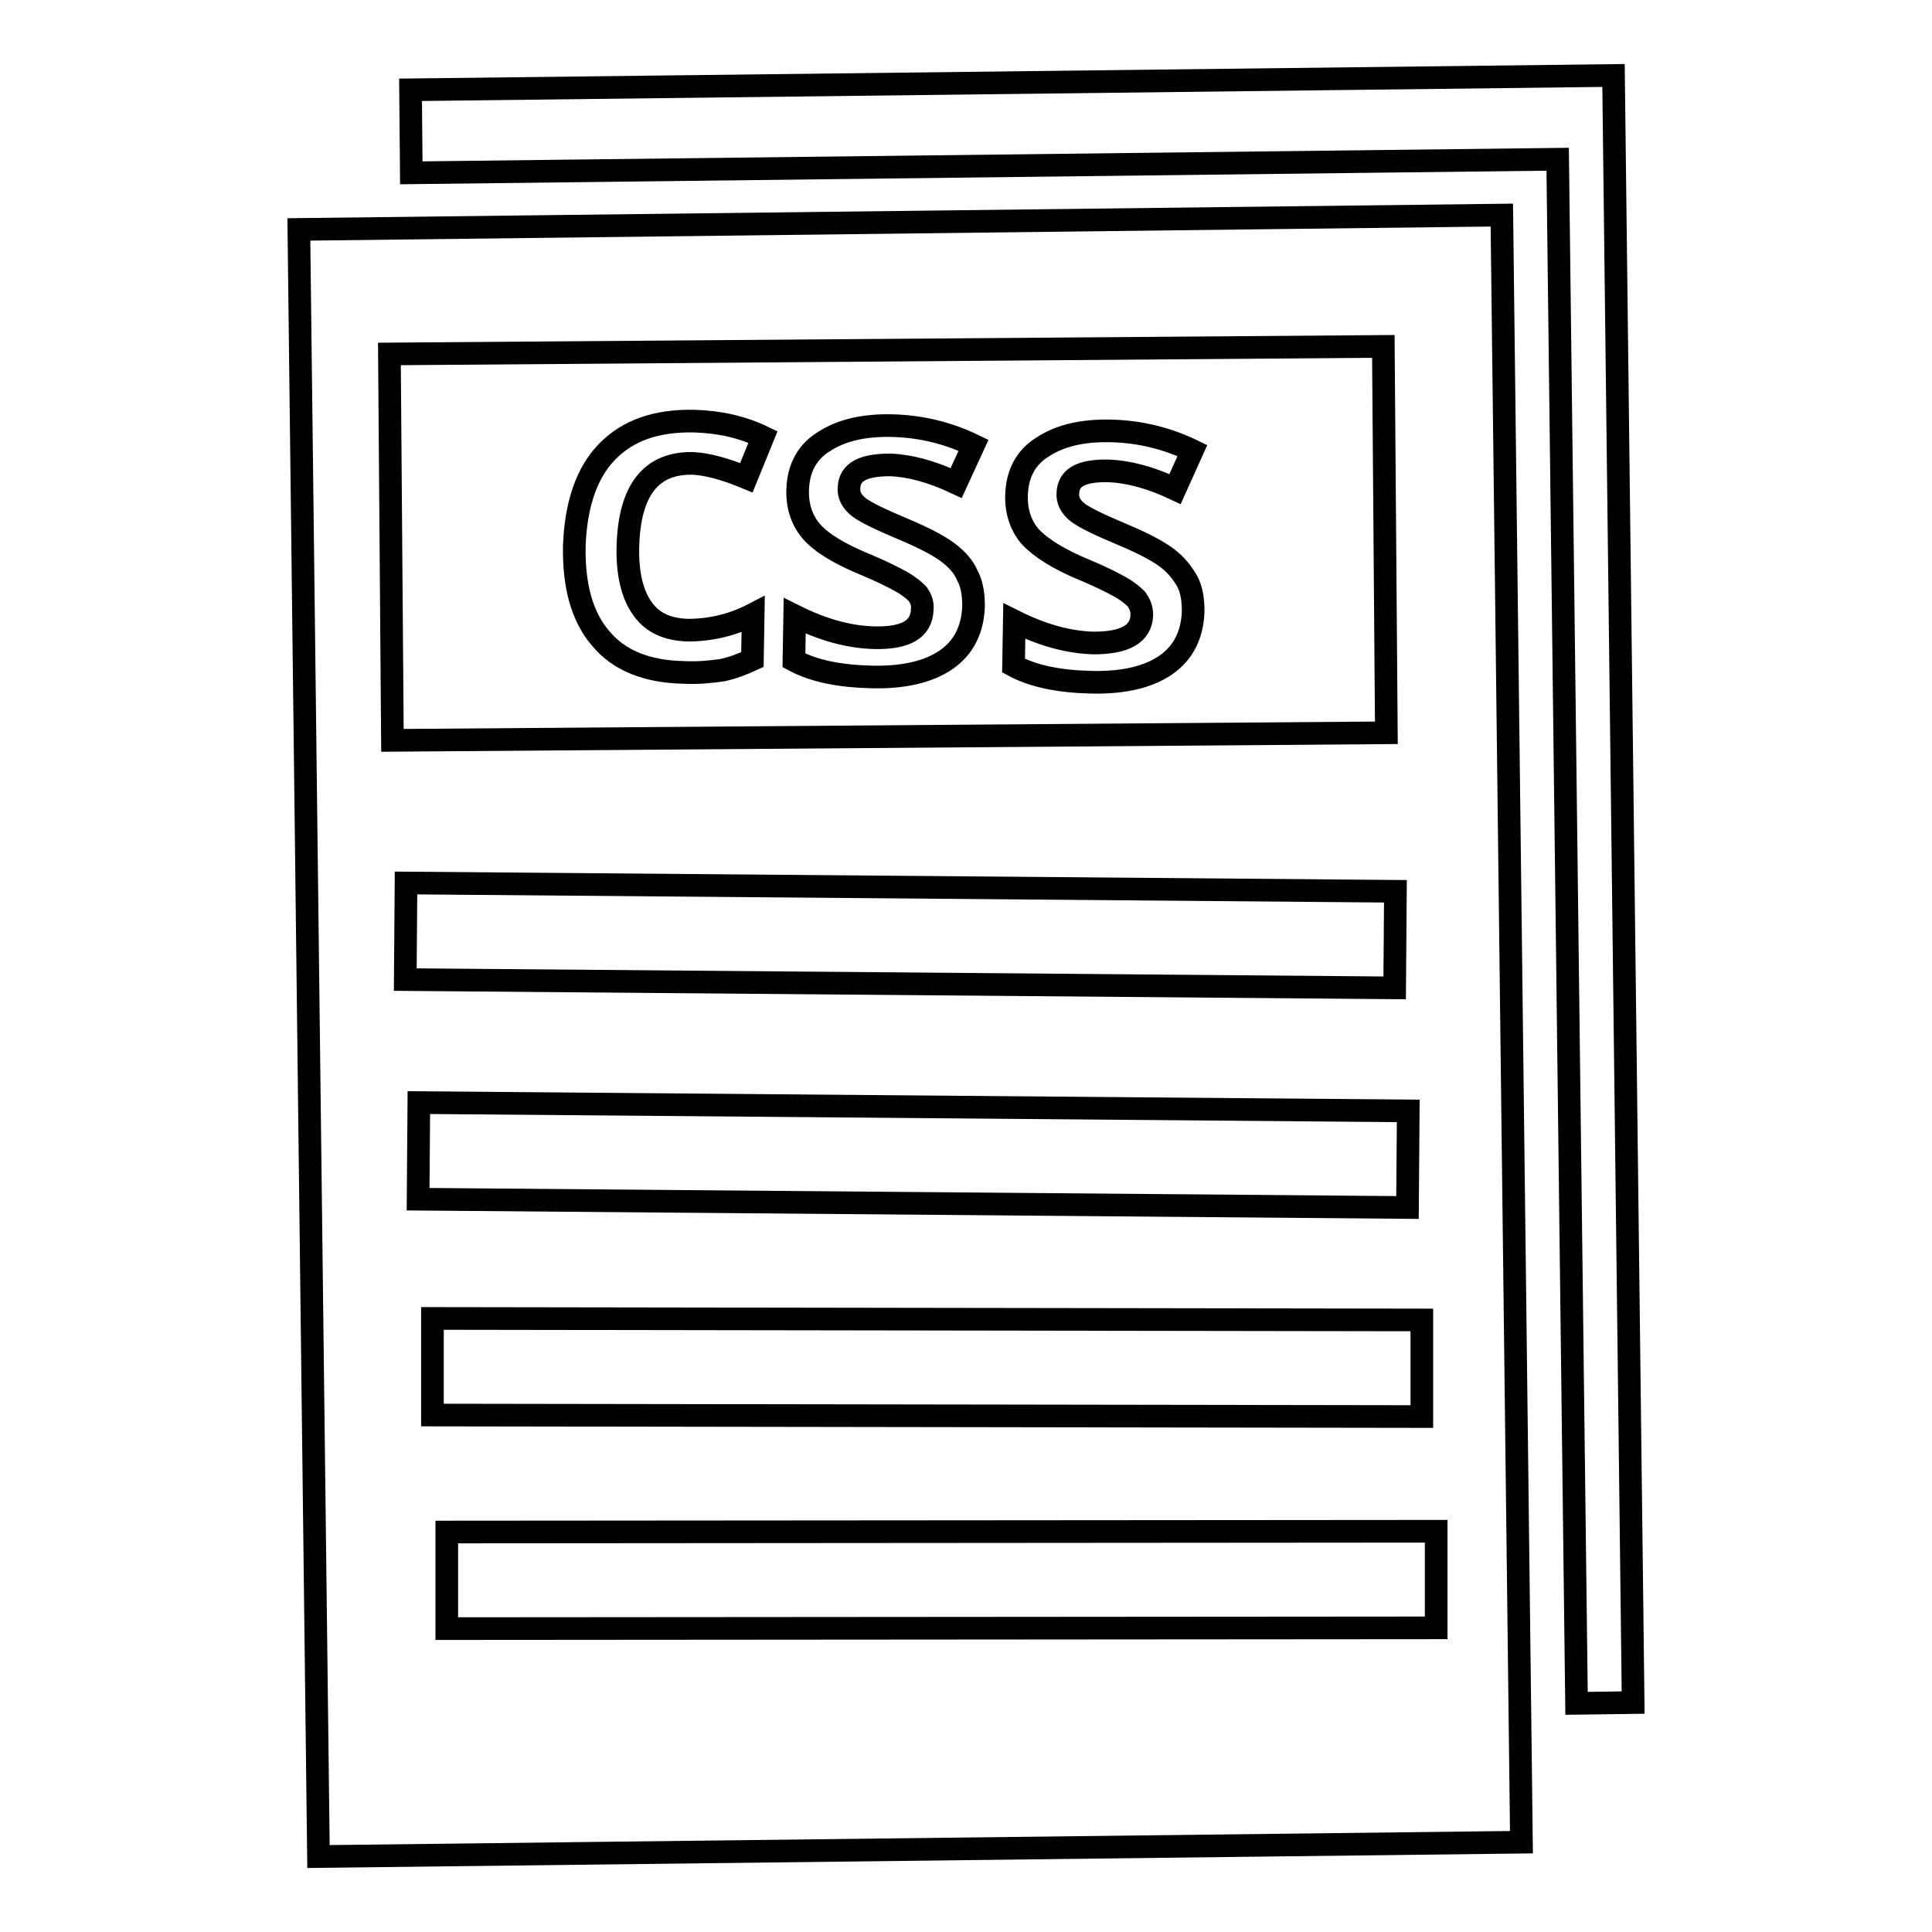 <?xml version="1.0" encoding="utf-8"?>
<!-- Svg Vector Icons : http://www.onlinewebfonts.com/icon -->
<!DOCTYPE svg PUBLIC "-//W3C//DTD SVG 1.1//EN" "http://www.w3.org/Graphics/SVG/1.1/DTD/svg11.dtd">
<svg version="1.1" xmlns="http://www.w3.org/2000/svg" xmlns:xlink="http://www.w3.org/1999/xlink" x="0px" y="0px" viewBox="0 0 256 256" enable-background="new 0 0 256 256" xml:space="preserve">
<g> <path stroke-width="3" fill-opacity="0" stroke="#000000"  d="M213.8,10L54.4,11.9l0.1,11l151.9-1.8l2.5,204.6l7.5-0.1L213.8,10z"/> <path stroke-width="3" fill-opacity="0" stroke="#000000"  d="M39.6,30.4L42.2,246l159.4-1.9L199,28.5L39.6,30.4L39.6,30.4z M51.6,46.9l131.7-1l0.4,51.2L52,98.1 L51.6,46.9z M53.8,117l131.1,1.1l-0.1,12.8l-131.1-1.1L53.8,117L53.8,117z M55.5,146.1l131.1,1.1l-0.1,12.8l-131.1-1.1L55.5,146.1 L55.5,146.1z M57.3,174.7l131.1,0.2l0,12.8l-131.1-0.2L57.3,174.7z M59.2,215.8V203l131.1-0.1v12.8L59.2,215.8L59.2,215.8z"/> <path stroke-width="3" fill-opacity="0" stroke="#000000"  d="M91.8,61.4c1.9,0.1,4.2,0.7,7.1,1.9l2.2-5.4c-2.7-1.3-5.7-2-9.1-2.1c-5-0.1-8.8,1.2-11.6,4.1 c-2.7,2.8-4.1,7-4.3,12.4c-0.1,5.3,1,9.4,3.5,12.3c2.4,2.9,6.1,4.4,11,4.5c2,0.1,3.7-0.1,5.1-0.3c1.4-0.3,2.7-0.8,4-1.4l0.1-6 c-2.7,1.4-5.6,2.1-8.7,2.1c-2.7-0.1-4.7-1-6-2.9c-1.3-1.8-2-4.6-1.9-8.2C83.4,64.9,86.3,61.3,91.8,61.4L91.8,61.4z M125.6,73.2 c-1.2-0.9-3.1-1.9-5.7-3c-3.1-1.3-5.2-2.3-6.1-3c-0.9-0.7-1.4-1.6-1.3-2.6c0.1-2.1,1.9-3,5.5-3c2.4,0.1,5.3,0.8,8.7,2.4L129,59 c-3.3-1.6-6.9-2.5-10.7-2.6c-3.8-0.1-6.8,0.6-9.1,2.1c-2.3,1.4-3.4,3.6-3.5,6.3c-0.1,2.3,0.6,4.2,1.8,5.6c1.3,1.5,3.7,3,7.4,4.5 c1.9,0.8,3.3,1.5,4.4,2.1c1.1,0.6,1.8,1.2,2.3,1.7c0.4,0.6,0.7,1.2,0.6,2.1c-0.1,2.6-2.2,3.8-6.4,3.7c-3.3-0.1-6.7-1-10.5-2.9 l-0.1,5.9c2.6,1.4,6,2.1,10.3,2.2c4.3,0.1,7.6-0.7,9.9-2.3c2.3-1.6,3.5-4,3.6-7.1c0-1.5-0.2-2.9-0.8-4 C127.7,75.1,126.8,74.1,125.6,73.2L125.6,73.2z M154.6,73.9c-1.2-0.9-3.1-1.9-5.7-3c-3.1-1.3-5.2-2.3-6.1-3 c-0.9-0.7-1.4-1.6-1.3-2.6c0.1-2.1,1.9-3,5.5-2.9c2.4,0.1,5.3,0.8,8.7,2.4l2.3-5.1c-3.3-1.6-6.9-2.5-10.7-2.6 c-3.8-0.1-6.8,0.6-9.1,2.1c-2.3,1.4-3.4,3.6-3.5,6.3c-0.1,2.3,0.6,4.2,1.8,5.6c1.3,1.4,3.7,3,7.4,4.5c1.9,0.8,3.3,1.5,4.4,2.1 c1.1,0.6,1.8,1.2,2.3,1.7c0.4,0.6,0.7,1.2,0.7,2.1c-0.1,2.5-2.2,3.7-6.4,3.7c-3.3-0.1-6.7-1-10.5-2.9l-0.1,5.9 c2.6,1.4,6,2.1,10.3,2.2c4.3,0.1,7.6-0.7,9.9-2.3c2.3-1.6,3.5-4,3.6-7.1c0-1.5-0.2-2.9-0.8-4C156.6,75.8,155.8,74.8,154.6,73.9 L154.6,73.9z"/></g>
</svg>